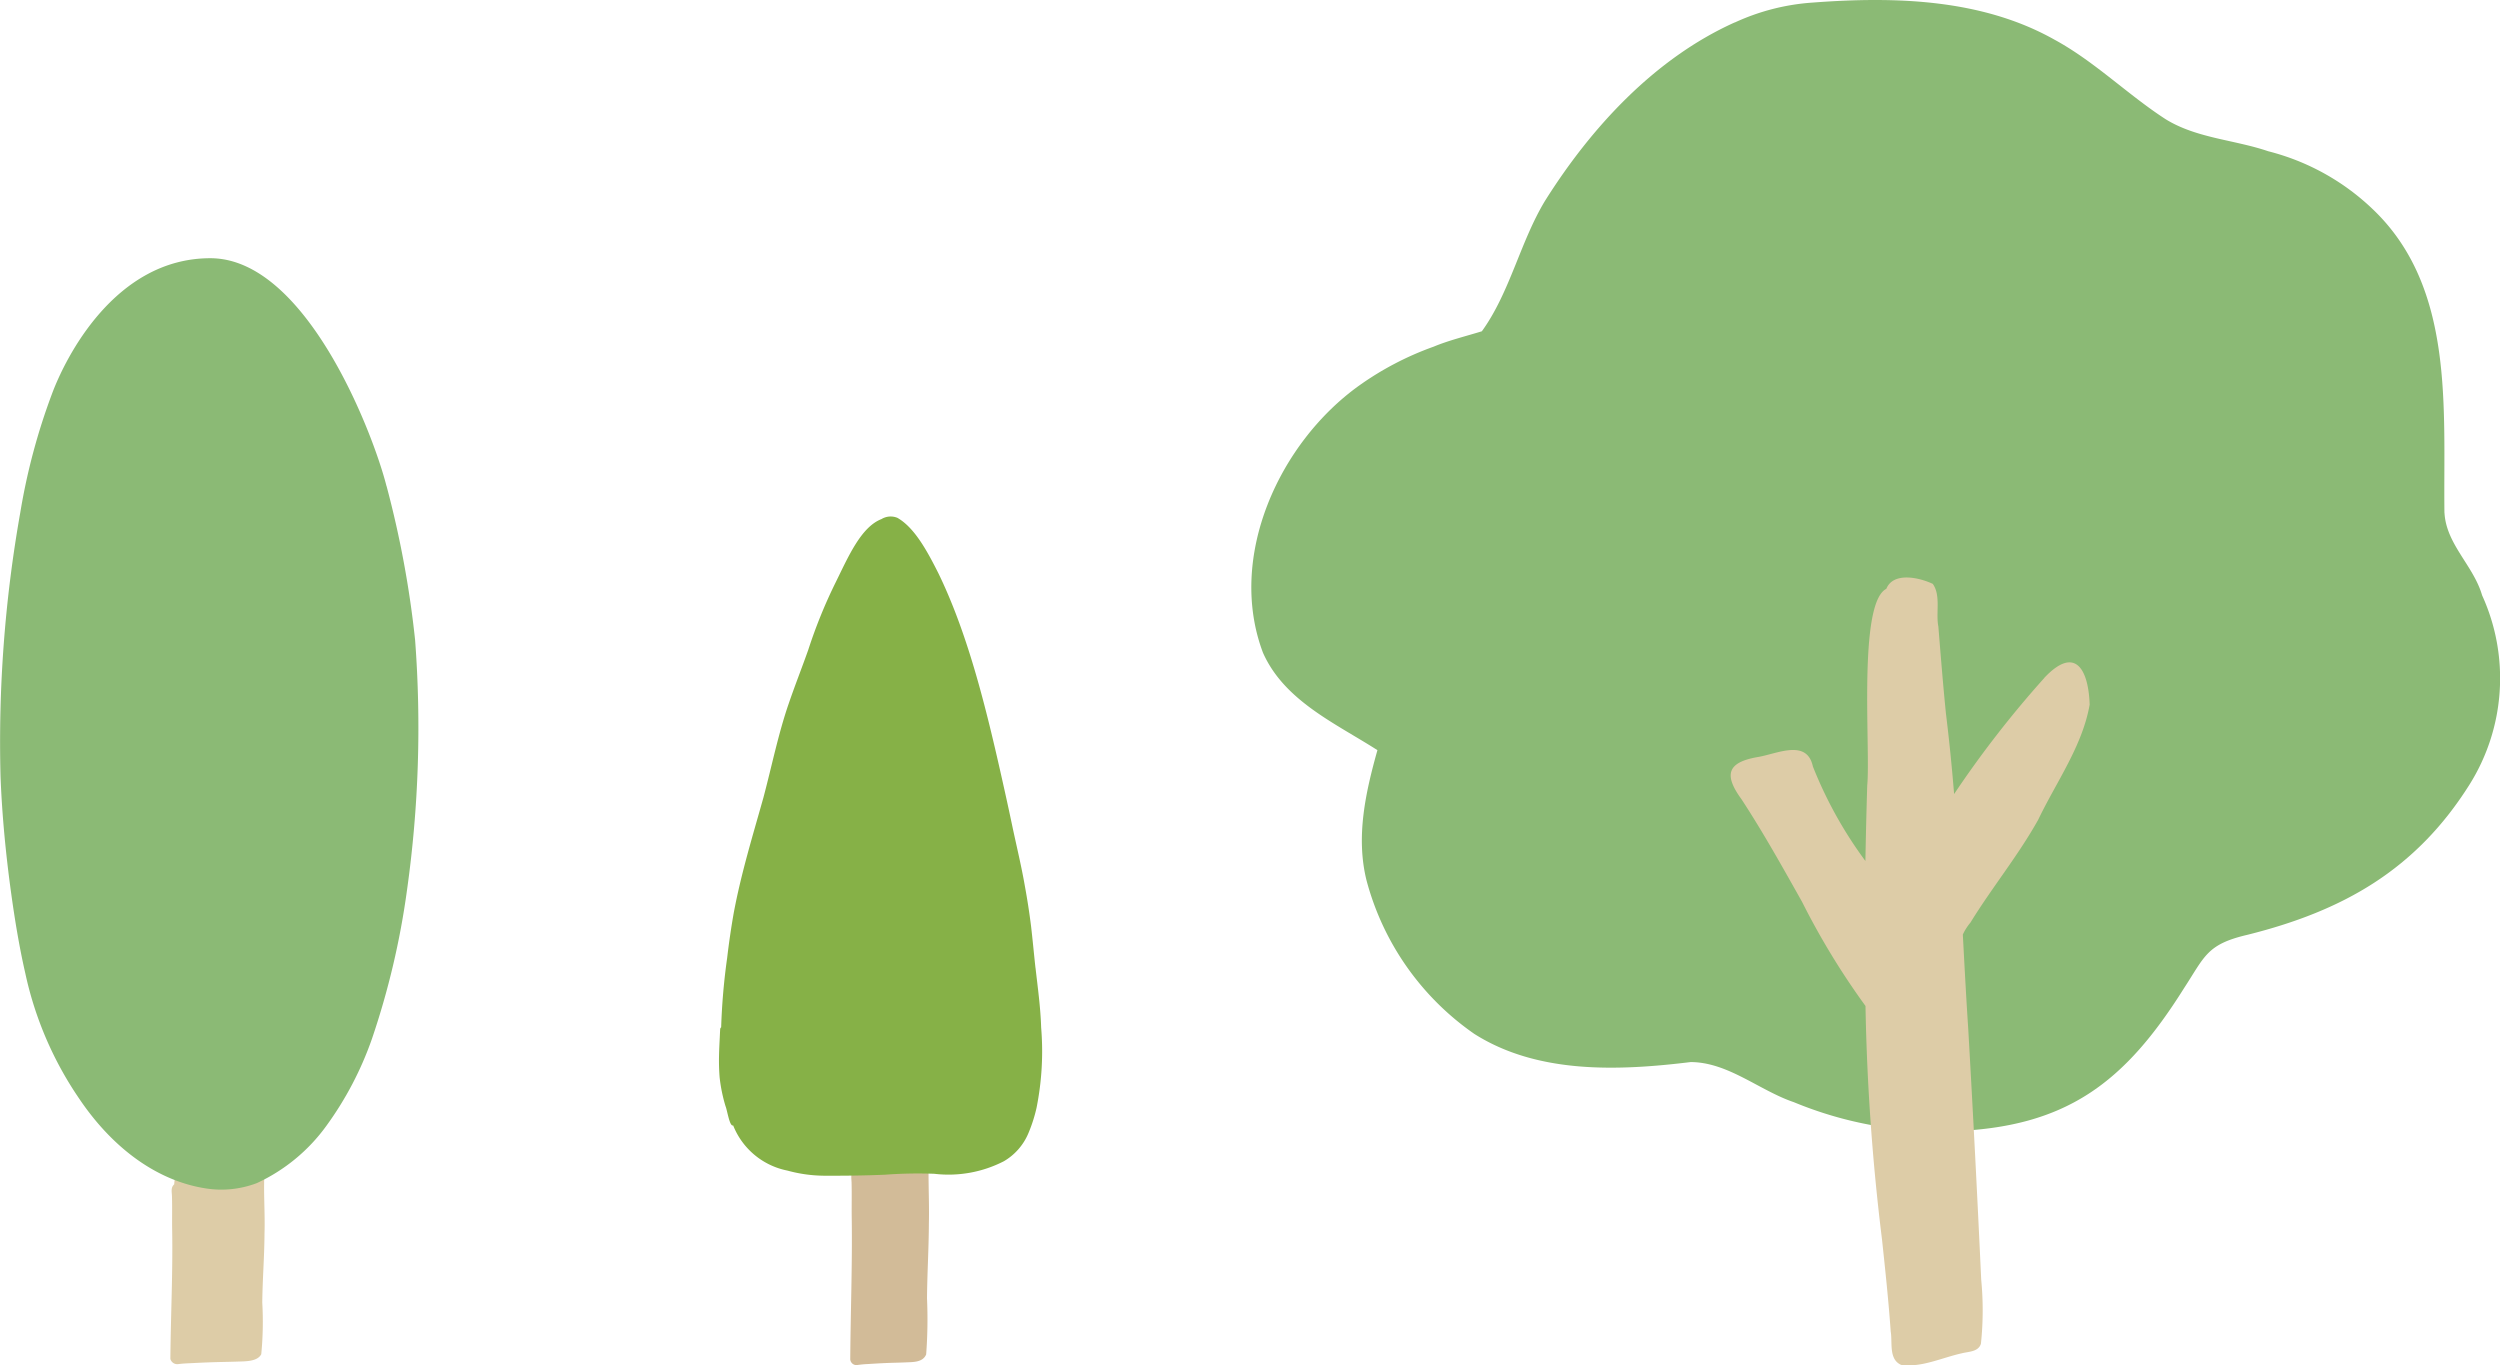 <svg xmlns="http://www.w3.org/2000/svg" width="247.446" height="135.142"><g data-name="グループ 18876"><g data-name="グループ 18874"><path data-name="パス 25342" d="M91.299 113.204a87.088 87.088 0 00-4.628.032c-.822.027-1.971-.076-2.019 1.031a15.574 15.574 0 00-.18 1.552c-.294.34-.2.8-.185 1.215.031 1.174 0 2.351.016 3.526.068 4.668-.115 9.337-.147 14a.628.628 0 00.627.559 10.525 10.525 0 011.148-.11c.839-.055 1.677-.1 2.519-.124.4-.01.8-.021 1.2-.039.726-.034 1.7.008 2.021-.793a46.66 46.66 0 00.083-5.547c.02-2.471.175-4.94.185-7.412.061-2.4-.127-4.818.034-7.219a.681.681 0 00-.675-.674" fill="#d2bb98"/><path data-name="パス 25343" d="M102.488 95.788c-.151-1.379-.276-2.767-.438-4.142a68.927 68.927 0 00-.6-3.889c-.337-1.95-.791-3.832-1.2-5.736q-.4-1.915-.825-3.82c-1.676-7.535-3.486-15.17-6.55-21.472-1.117-2.22-2.364-4.512-4.051-5.474a1.751 1.751 0 00-1.577.123c-2.029.789-3.279 3.722-4.532 6.26a49.663 49.663 0 00-2.72 6.7c-.634 1.786-1.32 3.521-1.936 5.324-1.017 2.944-1.67 6.176-2.494 9.272-1.053 3.763-2.2 7.47-2.945 11.449a78.826 78.826 0 00-.647 4.43 63.243 63.243 0 00-.593 6.868.266.266 0 00-.1.21q-.019.369-.036.74c-.03.64-.067 1.282-.077 1.924a20.826 20.826 0 00.061 2.083 15.744 15.744 0 00.583 2.848c.173.4.4 2.058.756 1.907a7.305 7.305 0 005.367 4.469 14.04 14.04 0 003.613.508c2.018.008 4.036-.012 6.053-.1a44.162 44.162 0 014.866-.091 11.979 11.979 0 006.9-1.244 5.8 5.8 0 002.427-2.781 14.757 14.757 0 00.805-2.515 28.508 28.508 0 00.454-7.933c-.062-2-.337-3.957-.56-5.921" fill="#86b147"/></g><g data-name="グループ 18873"><path data-name="パス 25346" d="M25.412 114.817c-1.848-.02-3.694-.026-5.54.03-.984.024-2.359-.07-2.417.95a11.088 11.088 0 00-.215 1.431c-.352.313-.235.741-.222 1.119.037 1.083.006 2.167.02 3.25.081 4.3-.139 8.607-.175 12.908a.708.708 0 00.75.516c.45-.062.914-.078 1.374-.1 1-.052 2.008-.093 3.015-.115.48-.009.958-.02 1.437-.036.869-.031 2.032.007 2.42-.731a33.262 33.262 0 00.1-5.112c.024-2.278.21-4.554.221-6.832.074-2.217-.153-4.441.041-6.655a.74.74 0 00-.808-.621" fill="#ddcca7"/><path data-name="パス 25347" d="M38.253 48.105c-1.328-5.253-7.971-22.547-17.437-22.547S6.444 35.465 5.13 39.023a62.191 62.191 0 00-3.123 11.712A130.127 130.127 0 00.052 76.816c.148 3.9.527 7.766 1.049 11.566.367 2.663.814 5.375 1.4 7.936a35.025 35.025 0 005.334 12.419c3.488 5.176 7.966 8.192 12.543 8.891a9.886 9.886 0 005.039-.524 17.6 17.6 0 006.885-5.668 33.261 33.261 0 004.508-8.6 78.581 78.581 0 003.476-14.745 115.464 115.464 0 00.8-24.75 99.744 99.744 0 00-2.828-15.24" fill="#8bba75"/></g><g data-name="グループ 18875"><path data-name="パス 25352" d="M241.946 50.759c-.125-10.263 1.06-22.278-7.085-30.043a23.194 23.194 0 00-10.356-5.746c-3.361-1.146-7.108-1.281-10.171-3.182-3.783-2.456-7.014-5.706-10.995-7.868-7.232-4.063-15.884-4.275-23.963-3.662a21.867 21.867 0 00-7.631 1.951l-.08.026c-7.901 3.568-14.166 10.374-18.727 17.62-2.463 4.054-3.483 9.091-6.266 12.935-1.624.5-3.3.908-4.765 1.52a30.187 30.187 0 00-7.383 3.854c-7.92 5.669-13.091 16.974-9.515 26.445 2.113 4.762 7.177 6.983 11.327 9.641-1.172 4.175-2.152 8.578-1.079 12.89a26.879 26.879 0 0010.66 15.188c6.291 4 14.292 3.665 21.423 2.794 3.711.015 6.793 2.81 10.22 3.973a38.045 38.045 0 0015.617 2.876c11.358-.378 17.132-4.813 22.994-14.161 2.074-3.172 2.255-4.34 6.258-5.28 9.477-2.364 16.691-6.431 22-14.875a19.8 19.8 0 001.243-18.738c-.85-2.937-3.55-5.037-3.721-8.161" fill="#8bba75"/><path data-name="パス 25353" d="M202.339 67.107a103.167 103.167 0 00-8.925 11.487 190.72 190.72 0 00-.809-7.983c-.288-2.86-.517-5.728-.749-8.594-.27-1.357.268-3.068-.552-4.225-1.28-.612-3.9-1.235-4.6.491-2.829 1.428-1.547 15.876-1.889 19.473q-.113 3.735-.181 7.462a41.262 41.262 0 01-5.2-9.361c-.589-2.749-3.555-1.244-5.416-.933-3.073.52-3.418 1.76-1.642 4.191 2.151 3.285 4.059 6.717 5.984 10.137a73.889 73.889 0 006.284 10.318 219.645 219.645 0 001.633 23.1c.324 3.033.648 6.069.862 9.114.19 1.106-.218 2.763 1.038 3.313 2.03.276 4.039-.72 6-1.15.684-.176 1.639-.134 1.892-.948a31.44 31.44 0 00.028-6.335q-.572-12.406-1.282-24.8c-.206-3.118-.371-6.241-.537-9.366a5.289 5.289 0 01.751-1.179c2.132-3.471 4.732-6.634 6.718-10.2 1.775-3.713 4.369-7.281 5.084-11.377-.113-3.429-1.4-5.936-4.5-2.638" fill="#ddcca7"/></g></g></svg>